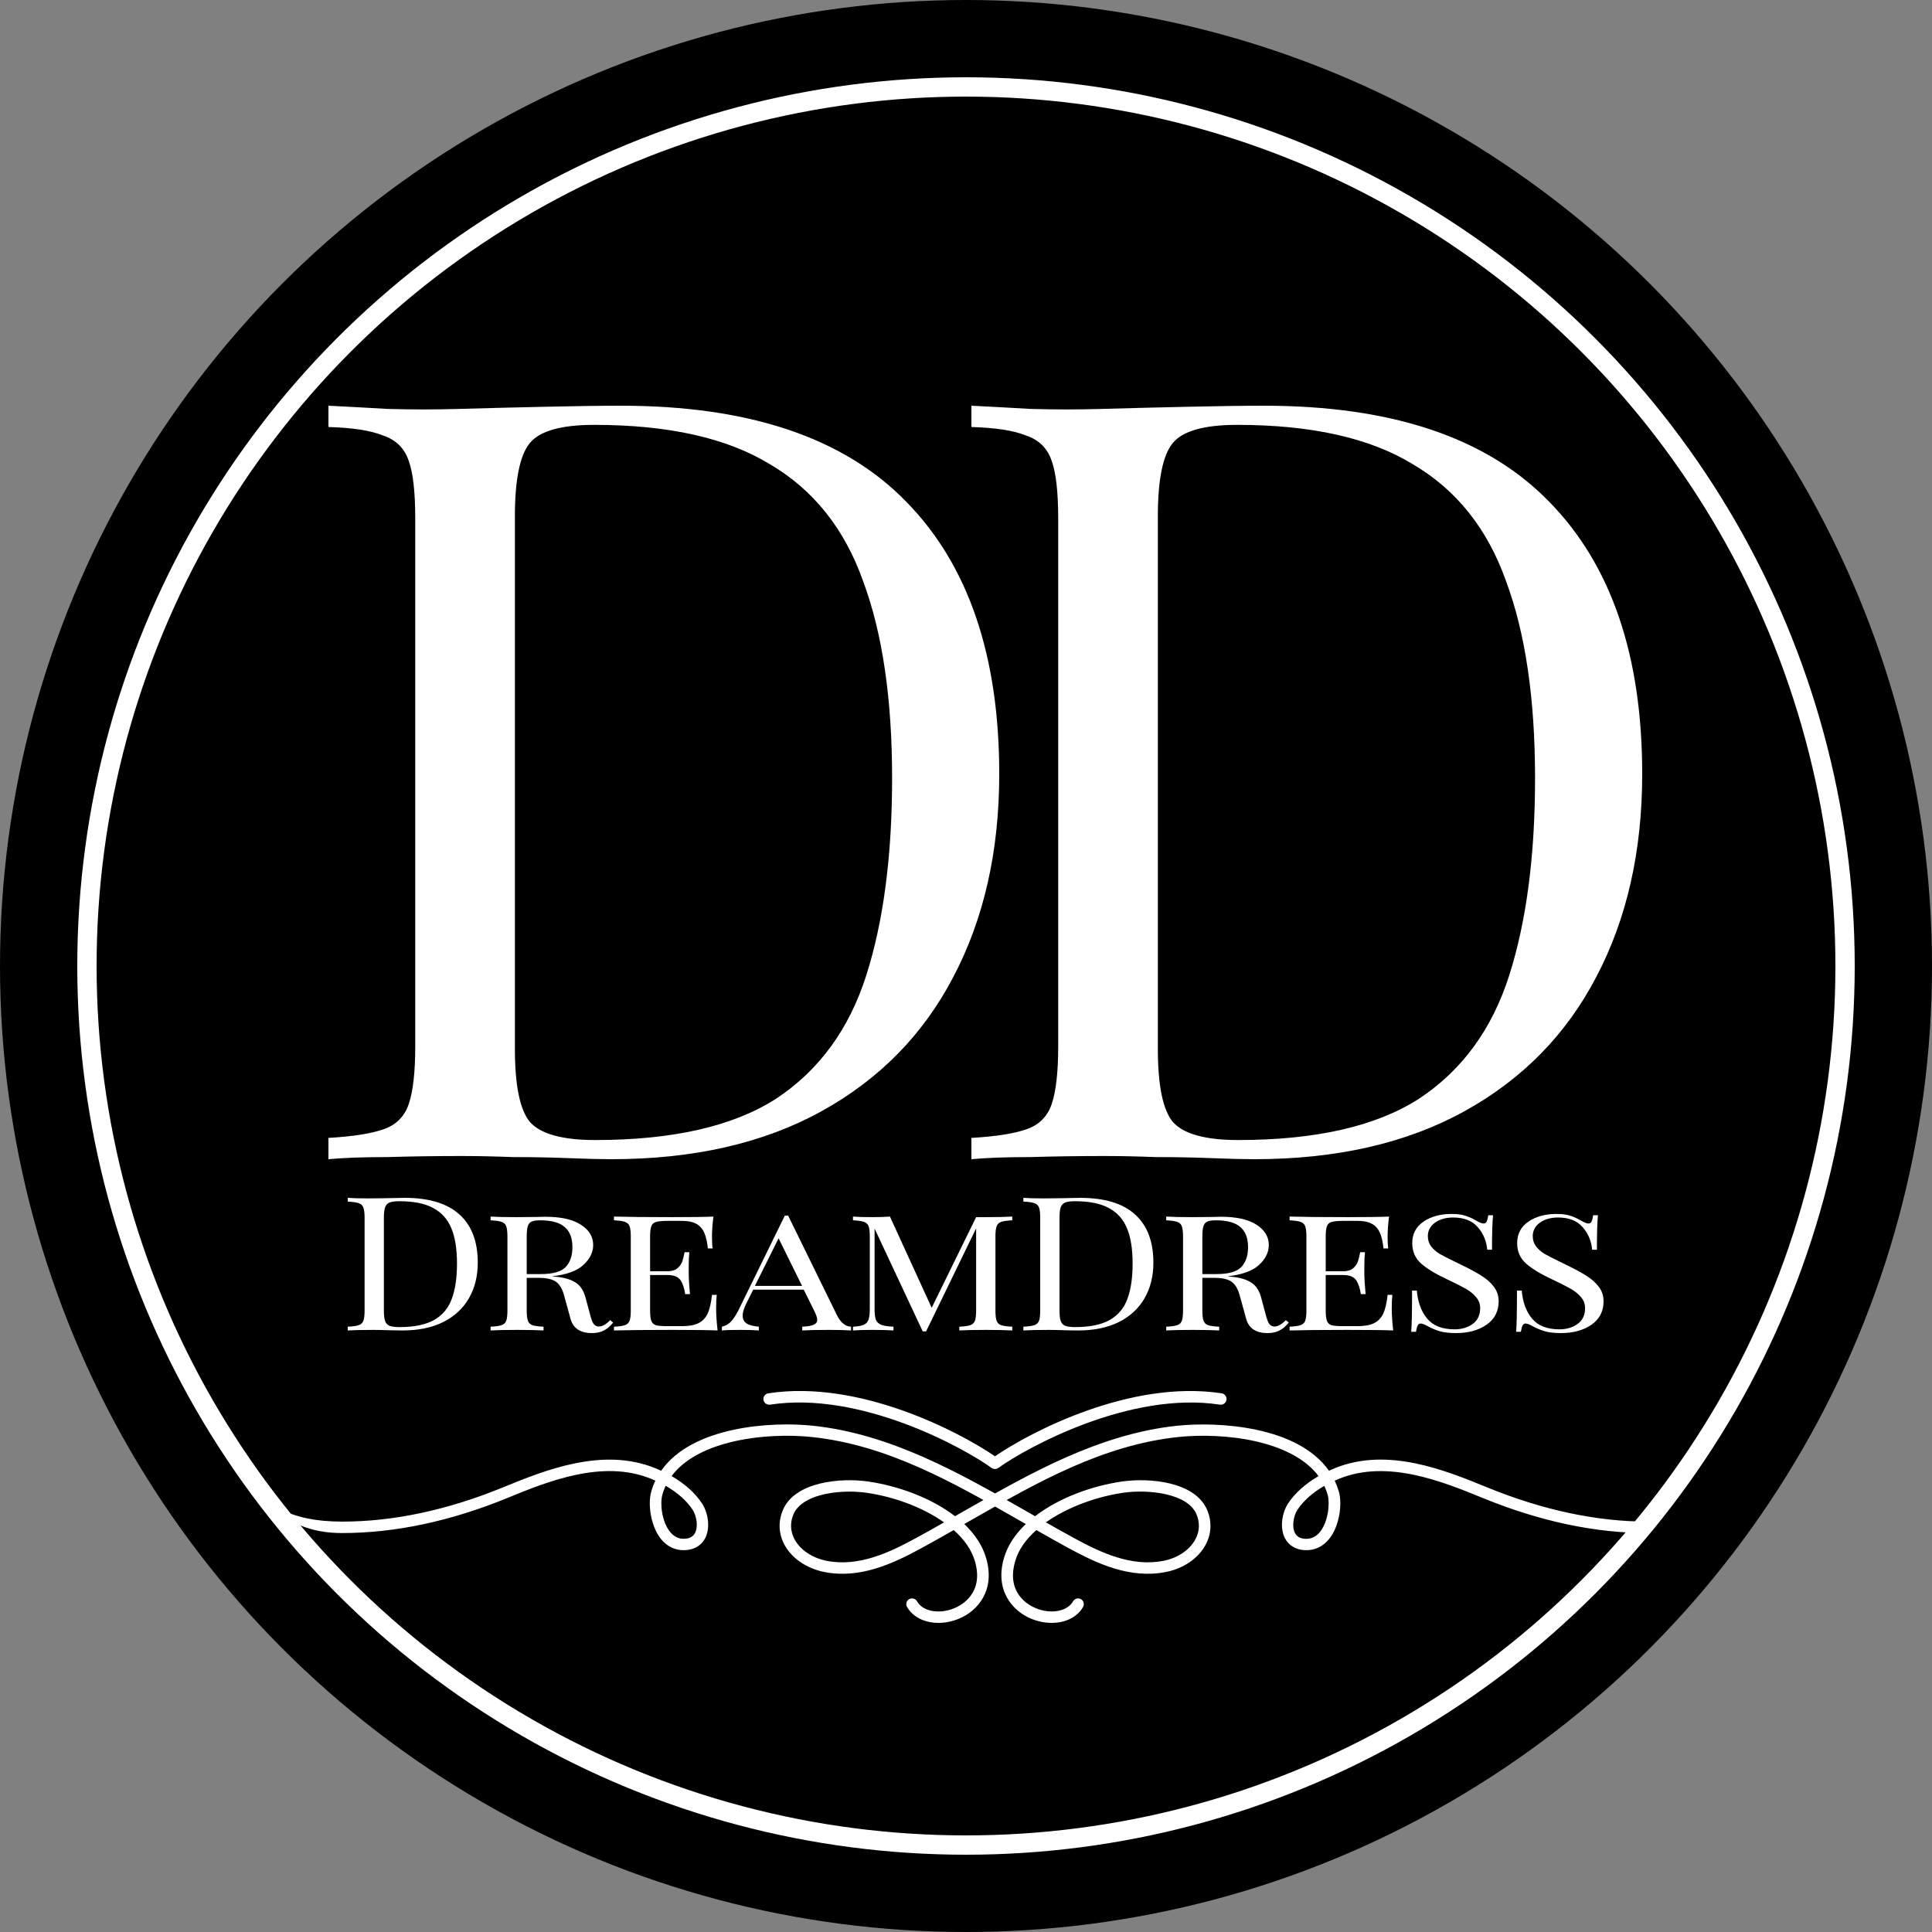 <svg width="100" height="100" viewBox="0 0 100 100" fill="none" xmlns="http://www.w3.org/2000/svg">
<rect x="0" y="0" width="100" height="100" fill="#808080" stroke="none"/>
<circle cx="50" cy="50" r="50" fill="black"/>
<path d="M32.142 21C38.761 21 43.679 22.652 46.896 25.958C50.113 29.226 51.721 33.927 51.721 40.059C51.721 44.062 50.926 47.569 49.336 50.581C47.783 53.555 45.509 55.869 42.514 57.521C39.519 59.174 35.895 60 31.643 60C31.088 60 30.349 59.982 29.424 59.945C28.5 59.908 27.538 59.89 26.54 59.89C25.579 59.853 24.691 59.835 23.878 59.835C22.584 59.835 21.308 59.853 20.051 59.89C18.793 59.89 17.776 59.927 17 60V58.898C18.257 58.825 19.2 58.678 19.829 58.458C20.494 58.237 20.938 57.797 21.16 57.136C21.382 56.475 21.493 55.483 21.493 54.161V26.839C21.493 25.48 21.382 24.489 21.16 23.864C20.938 23.203 20.494 22.763 19.829 22.542C19.2 22.285 18.257 22.138 17 22.102V21C17.776 21.037 18.793 21.092 20.051 21.165C21.308 21.202 22.547 21.202 23.767 21.165C25.061 21.128 26.521 21.092 28.148 21.055C29.775 21.018 31.107 21 32.142 21ZM30.755 21.991C29.054 21.991 27.945 22.304 27.427 22.928C26.91 23.552 26.651 24.819 26.651 26.729V54.271C26.651 56.181 26.91 57.448 27.427 58.072C27.982 58.696 29.11 59.008 30.811 59.008C34.841 59.008 37.966 58.292 40.184 56.86C42.403 55.391 43.956 53.261 44.843 50.47C45.731 47.679 46.175 44.282 46.175 40.28C46.175 36.167 45.675 32.77 44.677 30.089C43.716 27.372 42.107 25.352 39.852 24.03C37.633 22.671 34.601 21.991 30.755 21.991Z" fill="white"/>
<path d="M65.421 21C72.04 21 76.958 22.652 80.174 25.958C83.391 29.226 85 33.927 85 40.059C85 44.062 84.205 47.569 82.615 50.581C81.062 53.555 78.788 55.869 75.793 57.521C72.798 59.174 69.174 60 64.922 60C64.367 60 63.627 59.982 62.703 59.945C61.779 59.908 60.817 59.89 59.819 59.89C58.858 59.853 57.97 59.835 57.157 59.835C55.862 59.835 54.587 59.853 53.33 59.89C52.072 59.89 51.056 59.927 50.279 60V58.898C51.536 58.825 52.479 58.678 53.108 58.458C53.773 58.237 54.217 57.797 54.439 57.136C54.661 56.475 54.772 55.483 54.772 54.161V26.839C54.772 25.48 54.661 24.489 54.439 23.864C54.217 23.203 53.773 22.763 53.108 22.542C52.479 22.285 51.536 22.138 50.279 22.102V21C51.056 21.037 52.072 21.092 53.33 21.165C54.587 21.202 55.825 21.202 57.046 21.165C58.34 21.128 59.8 21.092 61.427 21.055C63.054 21.018 64.385 21 65.421 21ZM64.034 21.991C62.333 21.991 61.224 22.304 60.706 22.928C60.189 23.552 59.93 24.819 59.93 26.729V54.271C59.93 56.181 60.189 57.448 60.706 58.072C61.261 58.696 62.389 59.008 64.09 59.008C68.12 59.008 71.245 58.292 73.463 56.86C75.682 55.391 77.235 53.261 78.122 50.47C79.01 47.679 79.454 44.282 79.454 40.28C79.454 36.167 78.954 32.77 77.956 30.089C76.995 27.372 75.386 25.352 73.13 24.03C70.912 22.671 67.88 21.991 64.034 21.991Z" fill="white"/>
<circle cx="50" cy="50" r="45.5" stroke="white"/>
<g clip-path="url(#clip0_16_41)">
<path d="M54.429 84C54.084 84 53.719 83.929 53.361 83.779C52.409 83.381 51.472 82.321 51.968 80.634C52.163 79.976 52.56 79.393 53.096 78.885L52.607 78.605C49.325 76.729 45.931 74.794 42.025 74.38C39.691 74.136 36.158 74.522 34.761 76.402C35.444 76.796 35.991 77.285 36.341 77.825C36.635 78.274 36.789 79.054 36.499 79.618C36.305 79.992 35.94 80.213 35.468 80.236C34.971 80.26 34.531 80.059 34.205 79.649C33.677 78.987 33.523 77.848 33.709 77.202C33.765 77.005 33.836 76.816 33.923 76.638C33.848 76.603 33.769 76.571 33.693 76.54C31.184 75.519 28.326 76.689 26.247 77.541C23.309 78.743 20.439 79.35 17.716 79.35H17.692C16.315 79.35 14.151 78.991 12.5 76C12.42 75.858 11.853 75.579 12 75.5C12.143 75.421 12.077 75.57 12.157 75.716C13.343 77.868 15.025 78.754 17.692 78.758H17.716C20.36 78.758 23.154 78.163 26.016 76.993C28.195 76.102 31.18 74.885 33.915 75.992C34.019 76.035 34.122 76.079 34.221 76.126C35.825 73.828 39.905 73.564 42.088 73.797C46.117 74.222 49.721 76.28 52.905 78.096L53.405 78.38C53.461 78.412 53.516 78.443 53.576 78.479C54.814 77.525 56.521 76.91 58.049 76.686C59.486 76.473 61.856 76.686 62.479 78.148C62.733 78.743 62.709 79.385 62.408 79.949C62.031 80.658 61.257 81.19 60.34 81.367C58.478 81.734 56.771 80.922 55.318 80.134C54.755 79.83 54.195 79.511 53.643 79.196C53.111 79.665 52.718 80.205 52.548 80.8C52.063 82.451 53.23 83.082 53.6 83.235C54.389 83.566 55.243 83.409 55.541 82.885C55.62 82.743 55.803 82.692 55.946 82.77C56.088 82.849 56.14 83.03 56.061 83.172C55.759 83.708 55.14 84 54.437 84H54.429ZM54.139 78.798C54.62 79.074 55.112 79.346 55.6 79.614C56.962 80.355 58.553 81.115 60.221 80.788C60.963 80.642 61.582 80.225 61.876 79.669C62.094 79.259 62.114 78.81 61.927 78.372C61.467 77.293 59.431 77.076 58.133 77.265C56.743 77.47 55.251 78.01 54.139 78.794V78.798ZM34.455 76.906C34.388 77.052 34.328 77.202 34.285 77.363C34.158 77.801 34.245 78.747 34.678 79.283C34.888 79.543 35.138 79.665 35.444 79.645C35.702 79.633 35.876 79.535 35.975 79.346C36.15 79.007 36.051 78.451 35.849 78.144C35.547 77.679 35.066 77.257 34.459 76.906H34.455Z" fill="white"/>
<path d="M48.57 84C47.868 84 47.252 83.704 46.947 83.172C46.867 83.03 46.915 82.849 47.062 82.77C47.205 82.692 47.388 82.743 47.467 82.885C47.764 83.413 48.618 83.566 49.408 83.235C49.777 83.082 50.944 82.451 50.46 80.8C50.285 80.205 49.892 79.665 49.364 79.196C48.812 79.511 48.253 79.826 47.689 80.134C46.236 80.922 44.529 81.734 42.668 81.367C41.751 81.186 40.977 80.654 40.6 79.949C40.298 79.385 40.27 78.743 40.528 78.148C41.151 76.689 43.521 76.473 44.958 76.686C46.482 76.91 48.193 77.525 49.432 78.479C49.487 78.447 49.543 78.416 49.602 78.38L50.102 78.096C53.286 76.28 56.89 74.222 60.919 73.797C63.098 73.568 67.183 73.828 68.787 76.126C68.886 76.079 68.989 76.035 69.092 75.992C71.827 74.881 74.812 76.102 76.991 76.993C79.853 78.163 82.648 78.758 85.291 78.758H85.315C86.5 77.5 85.813 78.152 87 76C87.079 75.858 87.5 76 89 74C89.143 74.079 87.079 75.854 87 76C85.349 78.991 86 78.5 85.315 79.35C82.588 79.358 79.706 78.747 76.761 77.541C74.677 76.689 71.823 75.523 69.314 76.54C69.235 76.571 69.16 76.603 69.084 76.638C69.168 76.816 69.239 77.005 69.299 77.202C69.485 77.852 69.33 78.991 68.802 79.649C68.473 80.059 68.036 80.26 67.54 80.236C67.068 80.213 66.703 79.992 66.508 79.618C66.218 79.054 66.373 78.274 66.667 77.825C67.02 77.288 67.564 76.8 68.247 76.402C66.845 74.526 63.317 74.136 60.983 74.38C57.081 74.794 53.687 76.729 50.4 78.605L49.912 78.885C50.444 79.393 50.845 79.976 51.039 80.634C51.535 82.321 50.599 83.381 49.646 83.779C49.289 83.929 48.924 84 48.578 84H48.57ZM43.974 77.206C42.783 77.206 41.437 77.521 41.072 78.372C40.886 78.81 40.905 79.255 41.124 79.669C41.417 80.221 42.037 80.638 42.783 80.788C44.45 81.115 46.042 80.355 47.403 79.614C47.892 79.35 48.38 79.074 48.864 78.798C47.753 78.01 46.26 77.47 44.871 77.269C44.597 77.229 44.295 77.206 43.978 77.206H43.974ZM68.544 76.91C67.941 77.257 67.461 77.683 67.155 78.148C66.953 78.455 66.853 79.015 67.028 79.35C67.123 79.539 67.298 79.633 67.56 79.649C67.865 79.661 68.12 79.547 68.326 79.287C68.755 78.751 68.842 77.809 68.719 77.367C68.671 77.21 68.616 77.056 68.548 76.91H68.544Z" fill="white"/>
<path d="M51.5 76.035C51.44 76.035 51.377 76.016 51.325 75.98C49.829 74.904 44.506 71.988 39.858 72.705C39.695 72.729 39.544 72.619 39.516 72.457C39.492 72.295 39.603 72.146 39.766 72.118C44.478 71.393 49.662 74.12 51.5 75.377C53.338 74.116 58.522 71.397 63.233 72.118C63.396 72.142 63.507 72.295 63.483 72.457C63.459 72.619 63.305 72.729 63.142 72.705C58.498 71.992 53.171 74.904 51.674 75.98C51.623 76.02 51.559 76.035 51.5 76.035Z" fill="white"/>
</g>
<path d="M20.934 62C22.203 62 23.152 62.288 23.783 62.863C24.414 63.432 24.729 64.262 24.729 65.355C24.729 66.059 24.575 66.676 24.267 67.206C23.959 67.736 23.511 68.147 22.923 68.438C22.343 68.722 21.648 68.864 20.838 68.864L20.214 68.855C19.813 68.842 19.519 68.835 19.333 68.835C18.745 68.835 18.301 68.845 18 68.864V68.67C18.258 68.657 18.444 68.632 18.559 68.593C18.681 68.554 18.763 68.48 18.806 68.37C18.849 68.26 18.871 68.082 18.871 67.837V63.028C18.871 62.782 18.849 62.604 18.806 62.495C18.763 62.385 18.681 62.31 18.559 62.272C18.444 62.233 18.258 62.207 18 62.194V62C18.251 62.019 18.598 62.029 19.043 62.029L19.956 62.019C20.444 62.007 20.77 62 20.934 62ZM20.666 62.175C20.444 62.175 20.275 62.197 20.161 62.242C20.053 62.288 19.978 62.368 19.935 62.485C19.892 62.601 19.87 62.776 19.87 63.008V67.856C19.87 68.089 19.892 68.263 19.935 68.379C19.978 68.496 20.053 68.577 20.161 68.622C20.275 68.667 20.447 68.69 20.677 68.69C21.436 68.69 22.035 68.567 22.472 68.321C22.909 68.069 23.213 67.704 23.385 67.226C23.564 66.748 23.654 66.137 23.654 65.393C23.654 64.65 23.557 64.046 23.364 63.58C23.17 63.108 22.855 62.756 22.418 62.524C21.988 62.291 21.404 62.175 20.666 62.175Z" fill="white"/>
<path d="M31.735 68.457C31.599 68.632 31.441 68.767 31.262 68.864C31.09 68.955 30.882 69 30.639 69C30.037 69 29.668 68.754 29.531 68.263L29.198 67.051C29.098 66.689 28.947 66.447 28.747 66.324C28.553 66.201 28.263 66.14 27.876 66.14H27.263V67.837C27.263 68.082 27.285 68.26 27.328 68.37C27.371 68.48 27.45 68.554 27.564 68.593C27.686 68.632 27.876 68.657 28.134 68.67V68.864C27.804 68.845 27.349 68.835 26.769 68.835C26.153 68.835 25.694 68.845 25.393 68.864V68.67C25.651 68.657 25.837 68.632 25.952 68.593C26.074 68.554 26.156 68.48 26.199 68.37C26.242 68.26 26.264 68.082 26.264 67.837V63.997C26.264 63.752 26.242 63.574 26.199 63.464C26.156 63.354 26.074 63.28 25.952 63.241C25.837 63.202 25.651 63.176 25.393 63.163V62.97C25.694 62.989 26.131 62.999 26.704 62.999L27.801 62.989C27.923 62.983 28.062 62.979 28.22 62.979C29.023 62.979 29.635 63.115 30.058 63.386C30.488 63.658 30.703 64.01 30.703 64.443C30.703 64.818 30.535 65.161 30.198 65.471C29.868 65.781 29.324 65.978 28.564 66.062C28.707 66.075 28.829 66.088 28.929 66.101C29.309 66.153 29.61 66.256 29.832 66.411C30.055 66.567 30.212 66.815 30.305 67.158L30.542 68.04C30.599 68.266 30.66 68.428 30.724 68.525C30.796 68.615 30.886 68.661 30.993 68.661C31.172 68.661 31.369 68.551 31.584 68.331L31.735 68.457ZM27.951 63.163C27.758 63.163 27.611 63.186 27.511 63.231C27.417 63.277 27.353 63.357 27.317 63.474C27.281 63.59 27.263 63.765 27.263 63.997V65.946H27.983C28.614 65.946 29.044 65.826 29.273 65.587C29.51 65.342 29.628 64.996 29.628 64.55C29.628 64.085 29.496 63.739 29.23 63.513C28.972 63.28 28.546 63.163 27.951 63.163Z" fill="white"/>
<path d="M37.067 67.72C37.067 68.056 37.092 68.438 37.142 68.864C36.676 68.845 35.892 68.835 34.788 68.835C33.462 68.835 32.459 68.845 31.778 68.864V68.67C32.036 68.657 32.222 68.632 32.337 68.593C32.459 68.554 32.541 68.48 32.584 68.37C32.627 68.26 32.649 68.082 32.649 67.837V63.997C32.649 63.752 32.627 63.574 32.584 63.464C32.541 63.354 32.459 63.28 32.337 63.241C32.222 63.202 32.036 63.176 31.778 63.163V62.97C32.459 62.989 33.462 62.999 34.788 62.999C35.791 62.999 36.504 62.989 36.927 62.97C36.877 63.357 36.852 63.706 36.852 64.017C36.852 64.269 36.862 64.469 36.884 64.618H36.637C36.587 64.088 36.461 63.719 36.261 63.513C36.067 63.299 35.748 63.193 35.304 63.193H34.519C34.261 63.193 34.071 63.212 33.95 63.251C33.835 63.283 33.756 63.354 33.713 63.464C33.67 63.574 33.649 63.752 33.649 63.997V65.801H34.541C34.77 65.801 34.946 65.749 35.067 65.645C35.189 65.536 35.272 65.419 35.315 65.296C35.358 65.167 35.397 65.006 35.433 64.812H35.68C35.659 65.031 35.648 65.271 35.648 65.529V65.898C35.648 66.15 35.669 66.512 35.712 66.983H35.465C35.422 66.673 35.34 66.431 35.218 66.256C35.096 66.082 34.87 65.995 34.541 65.995H33.649V67.837C33.649 68.082 33.67 68.26 33.713 68.37C33.756 68.48 33.835 68.554 33.95 68.593C34.071 68.625 34.261 68.641 34.519 68.641H35.304C35.662 68.641 35.945 68.59 36.153 68.486C36.361 68.383 36.519 68.218 36.626 67.992C36.734 67.759 36.809 67.436 36.852 67.022H37.099C37.078 67.197 37.067 67.429 37.067 67.72Z" fill="white"/>
<path d="M43.309 68.05C43.503 68.451 43.75 68.657 44.051 68.67V68.864C43.764 68.845 43.381 68.835 42.901 68.835C42.284 68.835 41.826 68.845 41.525 68.864V68.67C41.79 68.657 41.983 68.625 42.105 68.573C42.234 68.522 42.299 68.434 42.299 68.312C42.299 68.208 42.248 68.056 42.148 67.856L41.6 66.751H38.988L38.623 67.478C38.501 67.73 38.44 67.937 38.44 68.098C38.44 68.266 38.504 68.399 38.633 68.496C38.769 68.586 38.984 68.645 39.278 68.67V68.864C39.063 68.845 38.737 68.835 38.3 68.835C37.863 68.835 37.551 68.845 37.365 68.864V68.67C37.558 68.625 37.723 68.528 37.859 68.379C37.995 68.224 38.124 68.021 38.246 67.769L40.622 62.921H40.794L43.309 68.05ZM41.514 66.557L40.299 64.094L39.074 66.557H41.514Z" fill="white"/>
<path d="M52.394 63.163C52.136 63.176 51.947 63.202 51.825 63.241C51.71 63.28 51.631 63.354 51.588 63.464C51.545 63.574 51.524 63.752 51.524 63.997V67.837C51.524 68.082 51.545 68.26 51.588 68.37C51.631 68.48 51.71 68.554 51.825 68.593C51.947 68.632 52.136 68.657 52.394 68.67V68.864C52.065 68.845 51.61 68.835 51.029 68.835C50.413 68.835 49.954 68.845 49.653 68.864V68.67C49.911 68.657 50.098 68.632 50.212 68.593C50.334 68.554 50.416 68.48 50.459 68.37C50.502 68.26 50.524 68.082 50.524 67.837V63.58L47.934 68.913H47.761L45.268 63.59V67.74C45.268 67.992 45.289 68.179 45.332 68.302C45.382 68.425 45.475 68.515 45.612 68.573C45.748 68.625 45.959 68.657 46.246 68.67V68.864C45.988 68.845 45.622 68.835 45.15 68.835C44.719 68.835 44.386 68.845 44.15 68.864V68.67C44.401 68.657 44.587 68.625 44.709 68.573C44.831 68.515 44.913 68.425 44.956 68.302C44.999 68.173 45.02 67.985 45.02 67.74V63.997C45.02 63.752 44.999 63.574 44.956 63.464C44.913 63.354 44.831 63.28 44.709 63.241C44.594 63.202 44.408 63.176 44.15 63.163V62.97C44.386 62.989 44.719 62.999 45.15 62.999C45.493 62.999 45.798 62.989 46.063 62.97L48.224 67.691L50.524 62.999H51.029C51.61 62.999 52.065 62.989 52.394 62.97V63.163Z" fill="white"/>
<path d="M55.905 62C57.173 62 58.123 62.288 58.753 62.863C59.384 63.432 59.699 64.262 59.699 65.355C59.699 66.059 59.545 66.676 59.237 67.206C58.929 67.736 58.481 68.147 57.894 68.438C57.313 68.722 56.618 68.864 55.808 68.864L55.185 68.855C54.783 68.842 54.49 68.835 54.303 68.835C53.716 68.835 53.271 68.845 52.97 68.864V68.67C53.228 68.657 53.415 68.632 53.529 68.593C53.651 68.554 53.734 68.48 53.777 68.37C53.82 68.26 53.841 68.082 53.841 67.837V63.028C53.841 62.782 53.82 62.604 53.777 62.495C53.734 62.385 53.651 62.31 53.529 62.272C53.415 62.233 53.228 62.207 52.97 62.194V62C53.221 62.019 53.569 62.029 54.013 62.029L54.927 62.019C55.414 62.007 55.74 62 55.905 62ZM55.636 62.175C55.414 62.175 55.246 62.197 55.131 62.242C55.023 62.288 54.948 62.368 54.905 62.485C54.862 62.601 54.841 62.776 54.841 63.008V67.856C54.841 68.089 54.862 68.263 54.905 68.379C54.948 68.496 55.023 68.577 55.131 68.622C55.246 68.667 55.418 68.69 55.647 68.69C56.407 68.69 57.005 68.567 57.442 68.321C57.879 68.069 58.184 67.704 58.356 67.226C58.535 66.748 58.624 66.137 58.624 65.393C58.624 64.65 58.528 64.046 58.334 63.58C58.141 63.108 57.825 62.756 57.388 62.524C56.958 62.291 56.374 62.175 55.636 62.175Z" fill="white"/>
<path d="M66.705 68.457C66.569 68.632 66.412 68.767 66.232 68.864C66.06 68.955 65.853 69 65.609 69C65.007 69 64.638 68.754 64.502 68.263L64.168 67.051C64.068 66.689 63.918 66.447 63.717 66.324C63.524 66.201 63.233 66.14 62.846 66.14H62.234V67.837C62.234 68.082 62.255 68.26 62.298 68.37C62.341 68.48 62.42 68.554 62.535 68.593C62.657 68.632 62.846 68.657 63.104 68.67V68.864C62.775 68.845 62.32 68.835 61.739 68.835C61.123 68.835 60.664 68.845 60.363 68.864V68.67C60.621 68.657 60.808 68.632 60.922 68.593C61.044 68.554 61.127 68.48 61.169 68.37C61.212 68.26 61.234 68.082 61.234 67.837V63.997C61.234 63.752 61.212 63.574 61.169 63.464C61.127 63.354 61.044 63.28 60.922 63.241C60.808 63.202 60.621 63.176 60.363 63.163V62.97C60.664 62.989 61.101 62.999 61.675 62.999L62.771 62.989C62.893 62.983 63.033 62.979 63.19 62.979C63.993 62.979 64.606 63.115 65.028 63.386C65.458 63.658 65.673 64.01 65.673 64.443C65.673 64.818 65.505 65.161 65.168 65.471C64.839 65.781 64.294 65.978 63.534 66.062C63.678 66.075 63.8 66.088 63.9 66.101C64.28 66.153 64.581 66.256 64.803 66.411C65.025 66.567 65.183 66.815 65.276 67.158L65.512 68.04C65.57 68.266 65.63 68.428 65.695 68.525C65.767 68.615 65.856 68.661 65.964 68.661C66.143 68.661 66.34 68.551 66.555 68.331L66.705 68.457ZM62.922 63.163C62.728 63.163 62.581 63.186 62.481 63.231C62.388 63.277 62.323 63.357 62.287 63.474C62.252 63.59 62.234 63.765 62.234 63.997V65.946H62.954C63.584 65.946 64.014 65.826 64.244 65.587C64.48 65.342 64.599 64.996 64.599 64.55C64.599 64.085 64.466 63.739 64.201 63.513C63.943 63.28 63.516 63.163 62.922 63.163Z" fill="white"/>
<path d="M72.037 67.72C72.037 68.056 72.062 68.438 72.112 68.864C71.647 68.845 70.862 68.835 69.758 68.835C68.433 68.835 67.429 68.845 66.749 68.864V68.67C67.007 68.657 67.193 68.632 67.308 68.593C67.429 68.554 67.512 68.48 67.555 68.37C67.598 68.26 67.619 68.082 67.619 67.837V63.997C67.619 63.752 67.598 63.574 67.555 63.464C67.512 63.354 67.429 63.28 67.308 63.241C67.193 63.202 67.007 63.176 66.749 63.163V62.97C67.429 62.989 68.433 62.999 69.758 62.999C70.762 62.999 71.475 62.989 71.897 62.97C71.847 63.357 71.822 63.706 71.822 64.017C71.822 64.269 71.833 64.469 71.854 64.618H71.607C71.557 64.088 71.432 63.719 71.231 63.513C71.037 63.299 70.719 63.193 70.274 63.193H69.49C69.232 63.193 69.042 63.212 68.92 63.251C68.805 63.283 68.726 63.354 68.683 63.464C68.64 63.574 68.619 63.752 68.619 63.997V65.801H69.511C69.74 65.801 69.916 65.749 70.038 65.645C70.16 65.536 70.242 65.419 70.285 65.296C70.328 65.167 70.367 65.006 70.403 64.812H70.65C70.629 65.031 70.618 65.271 70.618 65.529V65.898C70.618 66.15 70.64 66.512 70.683 66.983H70.436C70.392 66.673 70.31 66.431 70.188 66.256C70.067 66.082 69.841 65.995 69.511 65.995H68.619V67.837C68.619 68.082 68.64 68.26 68.683 68.37C68.726 68.48 68.805 68.554 68.92 68.593C69.042 68.625 69.232 68.641 69.49 68.641H70.274C70.633 68.641 70.916 68.59 71.124 68.486C71.331 68.383 71.489 68.218 71.596 67.992C71.704 67.759 71.779 67.436 71.822 67.022H72.069C72.048 67.197 72.037 67.429 72.037 67.72Z" fill="white"/>
<path d="M75.119 62.834C75.434 62.834 75.682 62.866 75.861 62.931C76.047 62.989 76.237 63.076 76.431 63.193C76.588 63.283 76.71 63.328 76.796 63.328C76.861 63.328 76.911 63.296 76.947 63.231C76.982 63.16 77.011 63.05 77.033 62.902H77.28C77.244 63.238 77.226 63.833 77.226 64.686H76.979C76.936 64.22 76.767 63.826 76.474 63.503C76.187 63.18 75.768 63.018 75.216 63.018C74.836 63.018 74.521 63.108 74.27 63.289C74.026 63.471 73.905 63.7 73.905 63.978C73.905 64.178 73.958 64.353 74.066 64.501C74.18 64.65 74.324 64.779 74.496 64.889C74.675 64.993 74.926 65.122 75.248 65.277L75.603 65.452C76.047 65.665 76.402 65.856 76.667 66.024C76.939 66.192 77.158 66.385 77.323 66.605C77.488 66.819 77.57 67.067 77.57 67.352C77.57 67.875 77.359 68.283 76.936 68.573C76.52 68.858 75.997 69 75.366 69C75.022 69 74.739 68.968 74.517 68.903C74.302 68.838 74.094 68.751 73.894 68.641C73.736 68.551 73.614 68.506 73.528 68.506C73.464 68.506 73.414 68.541 73.378 68.612C73.342 68.677 73.313 68.784 73.292 68.932H73.045C73.073 68.615 73.088 67.904 73.088 66.799H73.335C73.385 67.4 73.564 67.885 73.872 68.254C74.18 68.622 74.653 68.806 75.291 68.806C75.65 68.806 75.958 68.716 76.216 68.535C76.481 68.347 76.613 68.073 76.613 67.711C76.613 67.497 76.545 67.31 76.409 67.148C76.273 66.98 76.09 66.832 75.861 66.702C75.632 66.573 75.313 66.411 74.904 66.218C74.317 65.946 73.869 65.675 73.561 65.403C73.252 65.132 73.098 64.779 73.098 64.346C73.098 63.868 73.292 63.496 73.679 63.231C74.073 62.966 74.553 62.834 75.119 62.834Z" fill="white"/>
<path d="M80.549 62.834C80.865 62.834 81.112 62.866 81.291 62.931C81.477 62.989 81.667 63.076 81.861 63.193C82.018 63.283 82.14 63.328 82.226 63.328C82.291 63.328 82.341 63.296 82.377 63.231C82.412 63.16 82.441 63.05 82.463 62.902H82.71C82.674 63.238 82.656 63.833 82.656 64.686H82.409C82.366 64.22 82.197 63.826 81.904 63.503C81.617 63.18 81.198 63.018 80.646 63.018C80.266 63.018 79.951 63.108 79.7 63.289C79.456 63.471 79.335 63.7 79.335 63.978C79.335 64.178 79.388 64.353 79.496 64.501C79.61 64.65 79.754 64.779 79.926 64.889C80.105 64.993 80.356 65.122 80.678 65.277L81.033 65.452C81.477 65.665 81.832 65.856 82.097 66.024C82.369 66.192 82.588 66.385 82.753 66.605C82.918 66.819 83 67.067 83 67.352C83 67.875 82.789 68.283 82.366 68.573C81.95 68.858 81.427 69 80.796 69C80.453 69 80.169 68.968 79.947 68.903C79.732 68.838 79.524 68.751 79.324 68.641C79.166 68.551 79.044 68.506 78.958 68.506C78.894 68.506 78.844 68.541 78.808 68.612C78.772 68.677 78.743 68.784 78.722 68.932H78.475C78.503 68.615 78.518 67.904 78.518 66.799H78.765C78.815 67.4 78.994 67.885 79.302 68.254C79.61 68.622 80.083 68.806 80.721 68.806C81.079 68.806 81.388 68.716 81.646 68.535C81.911 68.347 82.043 68.073 82.043 67.711C82.043 67.497 81.975 67.31 81.839 67.148C81.703 66.98 81.52 66.832 81.291 66.702C81.062 66.573 80.743 66.411 80.334 66.218C79.747 65.946 79.299 65.675 78.991 65.403C78.682 65.132 78.528 64.779 78.528 64.346C78.528 63.868 78.722 63.496 79.109 63.231C79.503 62.966 79.983 62.834 80.549 62.834Z" fill="white"/>
<defs>
<clipPath id="clip0_16_41">
<rect width="83" height="12" fill="white" transform="translate(10 72)"/>
</clipPath>
</defs>
</svg>
